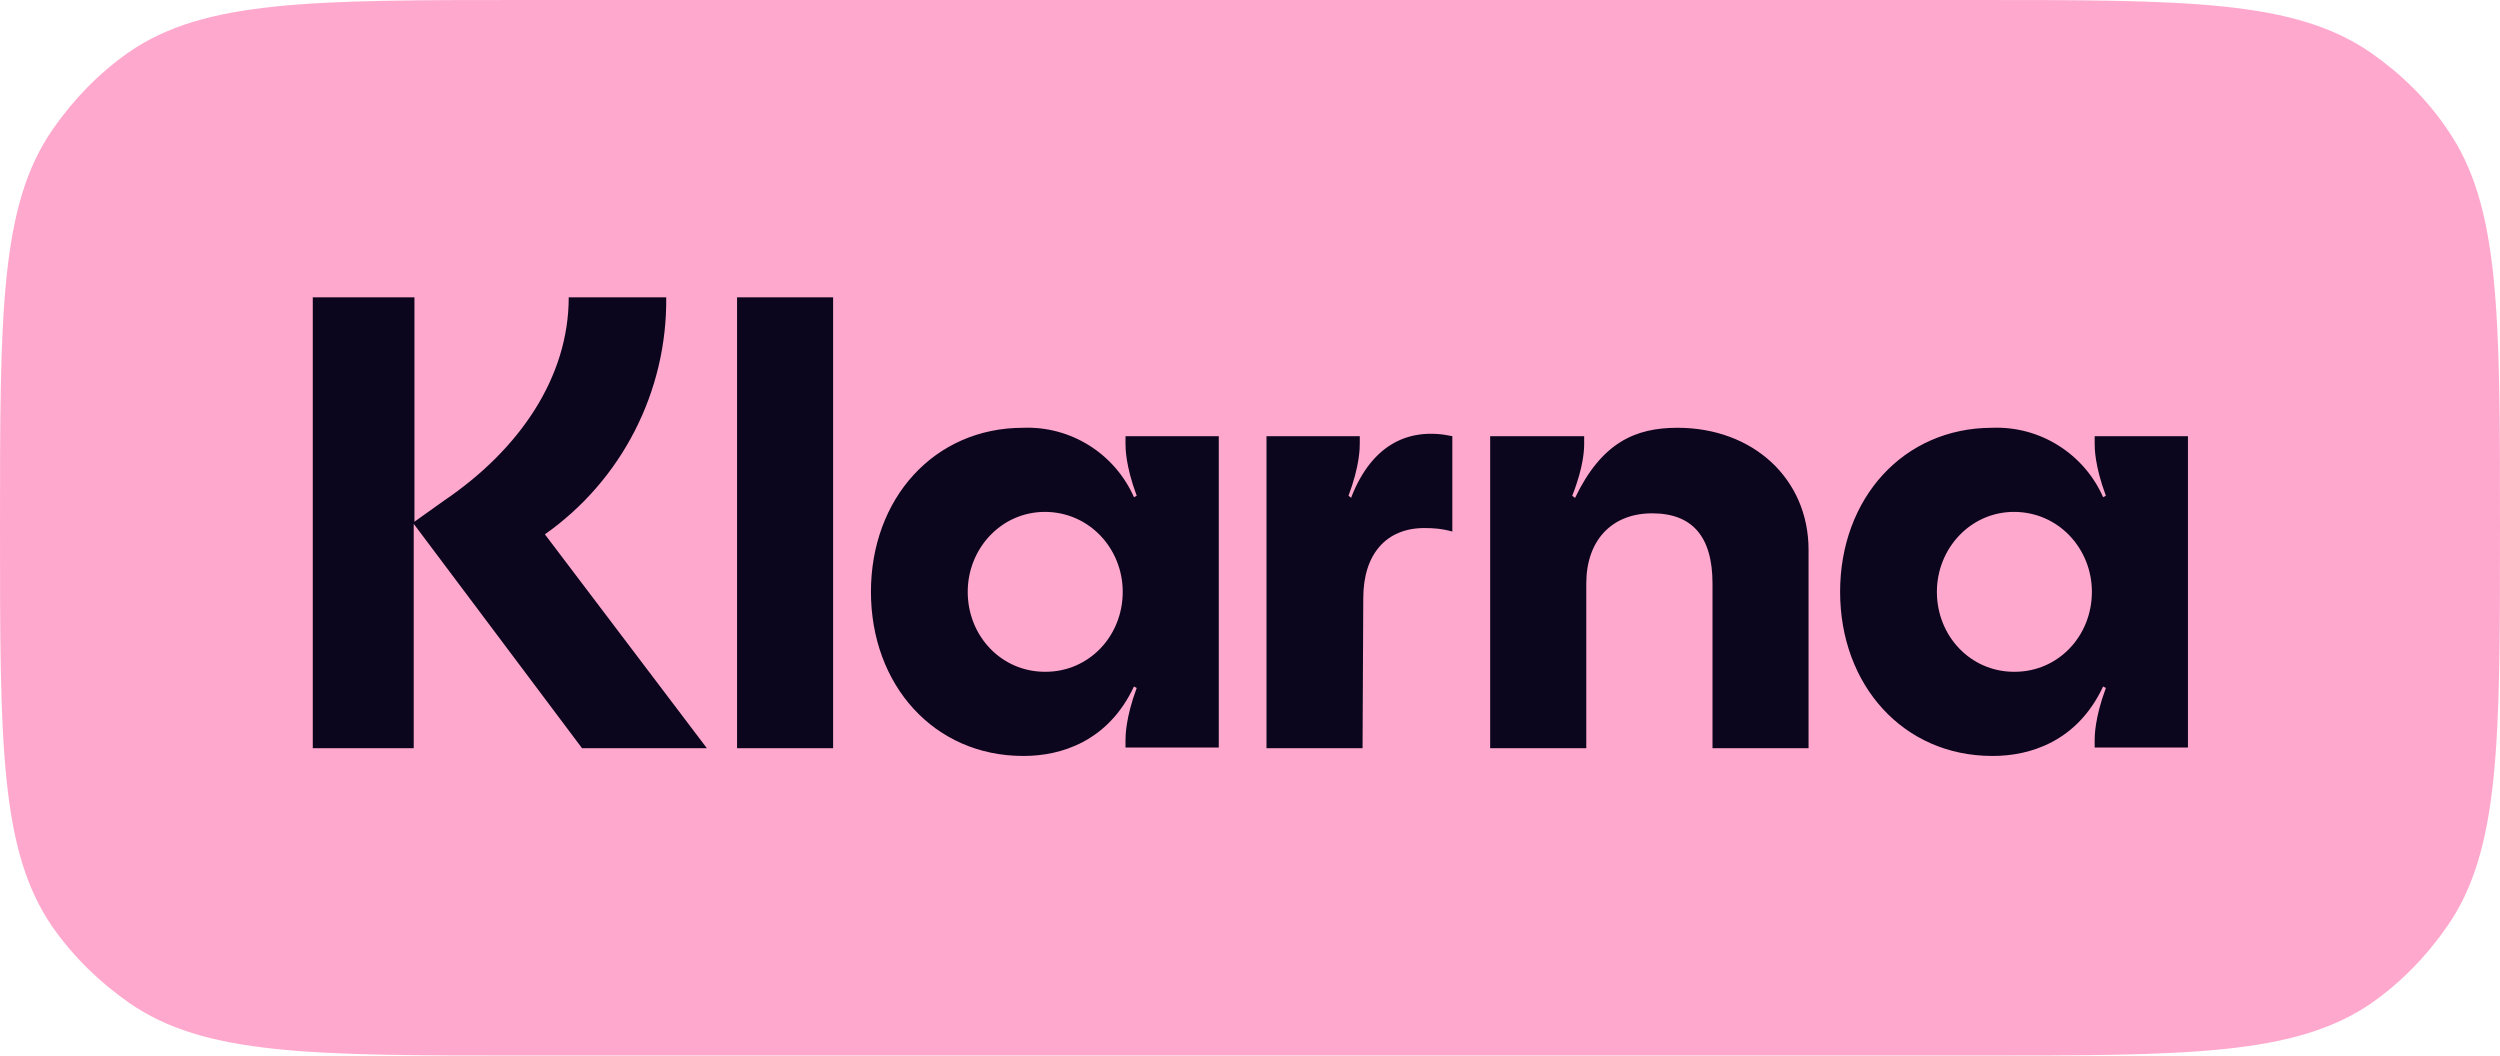 <svg width="45" height="19" viewBox="0 0 45 19" fill="none" xmlns="http://www.w3.org/2000/svg">
<path d="M0 9.5C0 5.637 0 3.699 0.947 2.331C1.325 1.786 1.78 1.317 2.323 0.937C3.686 -3.01997e-07 5.604 0 9.467 0H35.533C39.383 0 41.301 0 42.677 0.95C43.22 1.33 43.687 1.786 44.053 2.331C45 3.699 45 5.624 45 9.5C45 13.363 45 15.301 44.053 16.669C43.675 17.214 43.22 17.683 42.677 18.063C41.301 19 39.383 19 35.533 19H9.467C5.617 19 3.686 19 2.323 18.05C1.78 17.67 1.313 17.214 0.934 16.669C0 15.301 0 13.376 0 9.5Z" fill="#FFA8CD"/>
<path d="M36.252 12.092C35.47 12.092 34.864 11.449 34.864 10.653C34.864 9.871 35.47 9.214 36.252 9.214C37.048 9.214 37.654 9.871 37.654 10.653C37.654 11.449 37.048 12.092 36.265 12.092H36.252ZM35.874 13.607C36.53 13.607 37.389 13.355 37.856 12.357L37.906 12.383C37.704 12.926 37.704 13.254 37.704 13.329V13.456H39.383V7.851H37.704V7.977C37.704 8.066 37.704 8.381 37.906 8.924L37.856 8.949C37.687 8.565 37.406 8.241 37.05 8.018C36.695 7.795 36.281 7.684 35.861 7.7C34.258 7.7 33.122 8.975 33.122 10.653C33.122 12.332 34.258 13.607 35.861 13.607H35.874ZM30.194 7.7C29.436 7.7 28.83 7.965 28.351 8.962L28.3 8.924C28.515 8.381 28.515 8.066 28.515 7.977V7.851H26.823V13.468H28.553V10.502C28.553 9.732 29.007 9.24 29.739 9.24C30.459 9.24 30.825 9.656 30.825 10.502V13.468H32.554V9.896C32.554 8.621 31.557 7.7 30.194 7.7ZM24.324 8.962L24.273 8.924C24.476 8.381 24.476 8.066 24.476 7.977V7.851H22.797V13.468H24.526L24.539 10.767C24.539 9.972 24.955 9.505 25.637 9.505C25.814 9.505 25.965 9.517 26.142 9.568V7.851C25.384 7.687 24.703 7.977 24.324 8.949V8.962ZM18.808 12.092C18.025 12.092 17.419 11.449 17.419 10.653C17.419 9.871 18.025 9.214 18.808 9.214C19.603 9.214 20.209 9.871 20.209 10.653C20.209 11.449 19.603 12.092 18.82 12.092H18.808ZM18.429 13.607C19.086 13.607 19.944 13.355 20.411 12.357L20.461 12.383C20.259 12.926 20.259 13.254 20.259 13.329V13.456H21.938V7.851H20.259V7.977C20.259 8.066 20.259 8.381 20.461 8.924L20.411 8.949C20.242 8.565 19.961 8.241 19.606 8.018C19.25 7.795 18.836 7.684 18.417 7.7C16.814 7.7 15.677 8.975 15.677 10.653C15.677 12.332 16.814 13.607 18.417 13.607H18.429ZM13.267 13.468H14.996V5.352H13.267V13.468ZM12.004 5.352H10.237C10.237 6.791 9.353 8.091 7.99 9.013L7.46 9.391V5.352H5.63V13.468H7.447V9.429L10.477 13.468H12.724L9.808 9.618C10.49 9.138 11.046 8.498 11.426 7.755C11.807 7.011 12.001 6.187 11.992 5.352H12.004Z" fill="#0B051D"/>
</svg>
